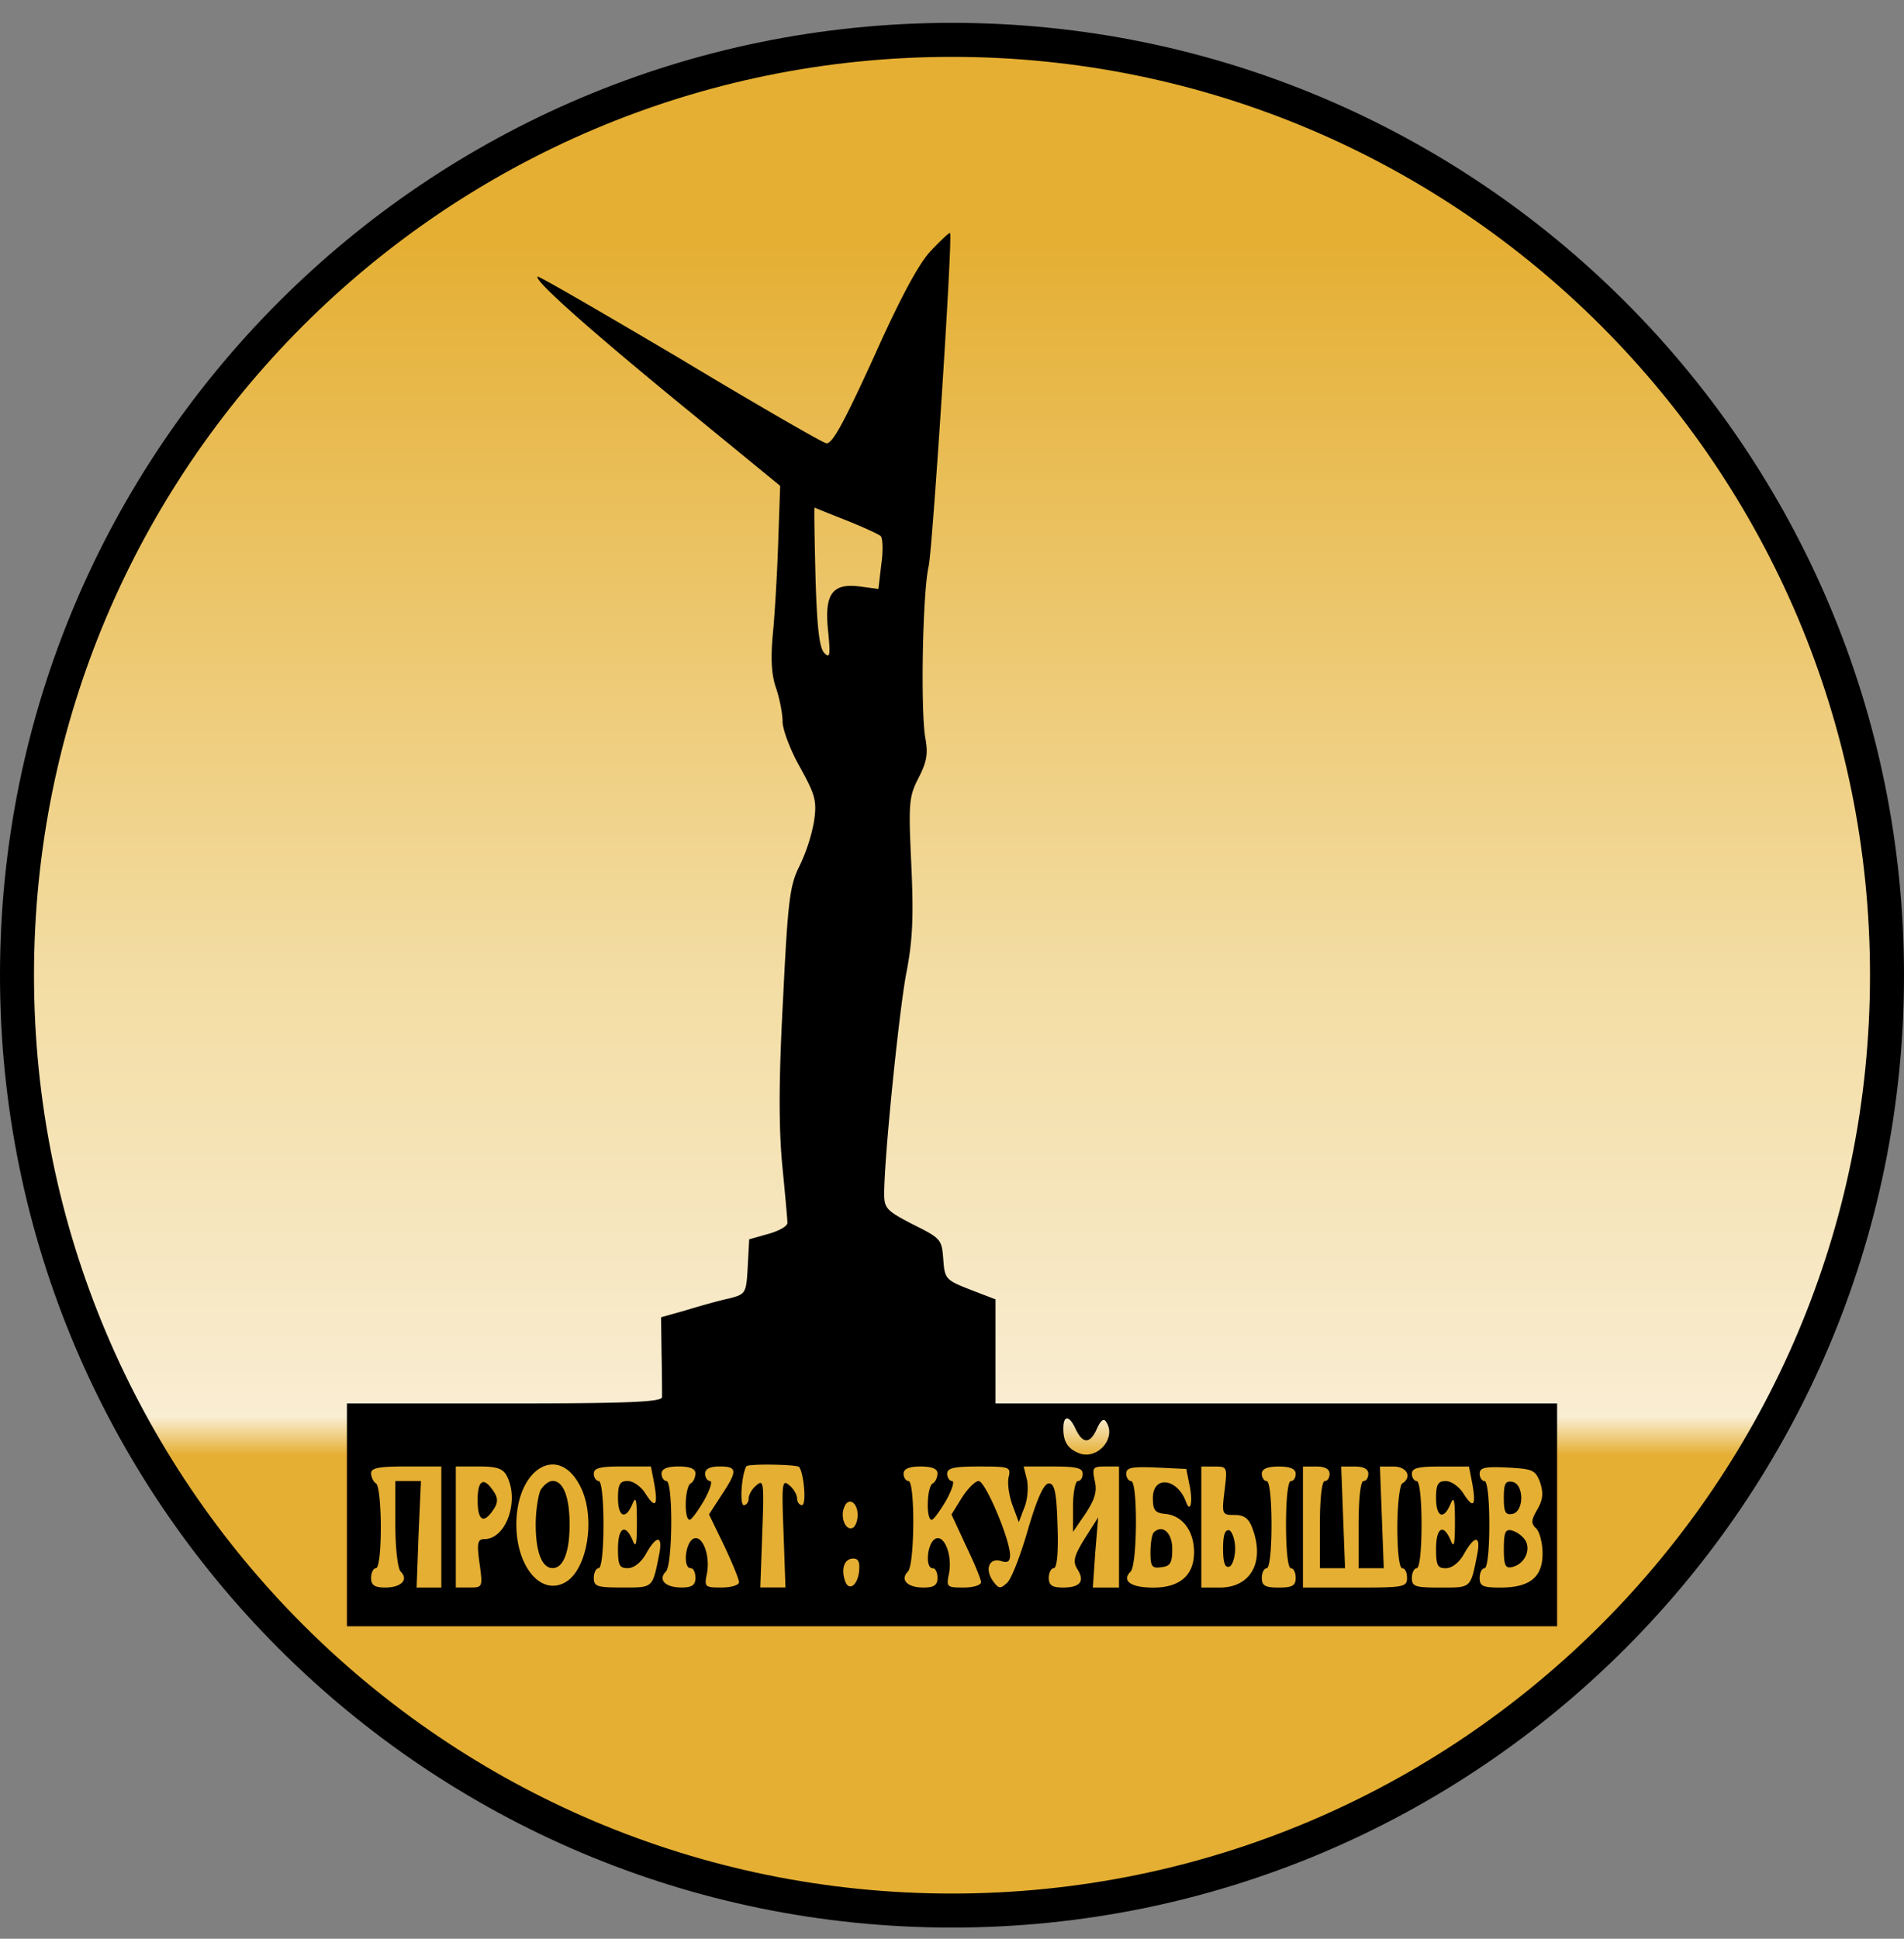 <svg xmlns="http://www.w3.org/2000/svg" width="56" height="57" fill="none" viewBox="0 0 56 57"><rect x="0" y="0" width="56" height="57" fill="#808080" stroke="none"/><g clip-path="url(#a)"><path fill="url(#b)" stroke="#000" d="M28 1.172c15.188 0 27.5 12.312 27.5 27.5s-12.312 27.5-27.5 27.5S.5 43.86.5 28.672s12.312-27.5 27.5-27.5Z"/><path fill="#000" d="M27.402 7.35c-.356.356-.897 1.353-1.694 3.133-.911 1.993-1.239 2.59-1.41 2.548-.128-.029-2.078-1.153-4.328-2.506-2.264-1.338-4.129-2.42-4.157-2.392-.114.1 1.466 1.51 4.228 3.773l2.905 2.378-.057 1.637c-.029.897-.1 2.122-.157 2.705-.07.755-.043 1.225.1 1.623.1.3.185.74.185.968s.228.84.512 1.339c.456.825.499.996.413 1.594a5.2 5.2 0 0 1-.427 1.31c-.285.57-.341.982-.484 3.915-.128 2.364-.128 3.716-.028 4.841.085.854.156 1.637.156 1.737s-.256.242-.57.327l-.554.157-.043.797c-.043.797-.057.812-.541.94-.27.057-.84.214-1.253.342l-.755.213.015 1.082c.014.612.014 1.182.014 1.267-.014.143-1.04.185-4.641.185h-4.627v6.55h35.593v-6.55H29.28v-3.061l-.74-.284c-.726-.285-.755-.314-.797-.897-.043-.584-.071-.613-.897-1.025-.769-.399-.84-.47-.84-.897 0-1.082.427-5.254.64-6.436.2-1.01.228-1.694.157-3.246-.085-1.808-.071-1.993.214-2.548.242-.47.284-.712.199-1.168-.142-.783-.085-4.27.1-5.068.113-.555.712-9.696.626-9.781-.014-.028-.256.2-.54.498m-2.52 7.945c.498.199.968.413 1.025.47.057.07.071.44.014.825l-.085.726-.527-.07c-.826-.115-1.068.213-.954 1.295.072.74.057.825-.114.655-.142-.157-.213-.74-.256-2.25-.028-1.11-.043-2.022-.028-2.022 0 0 .412.171.925.37m6.749 26.709c.213.455.427.455.626.014.128-.285.214-.328.285-.2.299.47-.27 1.111-.798.912-.327-.128-.47-.328-.47-.726 0-.399.171-.399.357 0m-14.565 1.694c.47.911.213 2.477-.456 2.833-.712.385-1.423-.484-1.423-1.708 0-1.652 1.238-2.392 1.879-1.125m6.435-.57c.142.171.228 1.125.085 1.125-.07 0-.142-.085-.142-.2 0-.099-.1-.284-.228-.383-.213-.186-.228-.072-.17 1.409l.056 1.594h-.74l.057-1.594c.057-1.48.043-1.595-.17-1.41-.129.1-.229.285-.229.385 0 .114-.07.2-.142.2-.128 0-.071-.87.071-1.14.043-.085 1.48-.057 1.552.015M12.98 44.895v1.78h-.726l.057-1.567.07-1.566h-.754v1.253c0 .726.071 1.324.157 1.41.242.242.014.47-.456.47-.313 0-.413-.072-.413-.285 0-.157.072-.285.143-.285.085 0 .142-.498.142-1.196 0-.669-.057-1.253-.142-1.296-.072-.042-.143-.185-.143-.299 0-.156.228-.199 1.04-.199h1.025zm1.922-1.51c.384.727-.014 1.866-.655 1.866-.2 0-.228.114-.143.712.1.711.086.711-.298.711h-.4v-3.559h.67c.527 0 .712.057.826.27m4.342.243c.114.655.029.74-.27.27-.128-.2-.356-.356-.513-.356-.228 0-.285.1-.285.499 0 .57.228.654.428.17.1-.242.128-.113.128.541 0 .655-.029.784-.128.527-.214-.498-.428-.37-.428.257 0 .484.043.569.285.569.185 0 .399-.17.541-.427.313-.555.498-.541.385.028-.2.997-.171.968-1.082.968-.74 0-.84-.028-.84-.284 0-.157.07-.285.142-.285.085 0 .142-.527.142-1.281 0-.755-.057-1.282-.142-1.282-.071 0-.142-.1-.142-.213 0-.171.185-.214.84-.214h.84zm1.21-.314c0 .114-.057.257-.142.3-.17.1-.2 1.067-.029 1.067.057 0 .242-.256.428-.57.17-.312.256-.569.17-.569-.07 0-.142-.1-.142-.213q0-.214.427-.214c.527 0 .527.128.057.84l-.37.57.441.91c.242.513.442.998.442 1.083s-.228.156-.513.156c-.498 0-.512-.014-.427-.427.1-.57-.17-1.196-.441-.982-.214.185-.257.84-.043.84.085 0 .142.128.142.285 0 .213-.1.284-.413.284-.47 0-.697-.227-.455-.47.2-.199.213-2.662.014-2.662-.071 0-.142-.1-.142-.213 0-.143.156-.214.498-.214s.498.071.498.2m7.119 0c0 .114-.057.257-.143.3-.17.1-.199 1.067-.028 1.067.057 0 .242-.256.427-.57.171-.312.256-.569.171-.569-.071 0-.142-.1-.142-.213 0-.171.199-.214.94-.214.896 0 .939.015.868.313-.043.185.014.556.114.826l.185.498.156-.412c.1-.228.129-.598.086-.826l-.1-.399h.869c.683 0 .868.043.868.214 0 .114-.057.213-.142.213-.072 0-.143.342-.143.74v.755l.37-.54c.271-.414.342-.641.271-.955-.085-.398-.057-.427.313-.427h.399v3.56h-.769l.071-1.04.086-1.025-.399.627c-.313.512-.356.669-.213.897.227.355.085.54-.428.54-.313 0-.413-.07-.413-.284 0-.157.072-.285.143-.285.1 0 .142-.456.114-1.253-.029-.982-.086-1.239-.256-1.239-.143 0-.342.428-.613 1.353-.213.74-.484 1.452-.612 1.566-.2.185-.242.185-.413-.043-.256-.355-.114-.697.228-.597.2.07.27.014.27-.171 0-.456-.726-2.179-.925-2.179-.1 0-.327.228-.498.499l-.3.484.428.925c.242.498.441.983.441 1.068s-.227.156-.512.156c-.499 0-.513-.014-.427-.427.1-.57-.171-1.196-.442-.982-.213.185-.256.84-.043.84.086 0 .143.128.143.285 0 .213-.1.284-.413.284-.47 0-.698-.227-.456-.47.2-.199.214-2.662.015-2.662-.072 0-.143-.1-.143-.213 0-.143.157-.214.499-.214s.498.071.498.2m7.417.37c.1.485.015.827-.113.456-.257-.683-.969-.769-.969-.1 0 .357.057.442.385.47.498.057.826.513.826 1.125 0 .684-.428 1.04-1.196 1.04-.67 0-.94-.2-.67-.47.2-.2.214-2.663.015-2.663-.071 0-.143-.1-.143-.213 0-.185.157-.214.883-.185l.883.042zm1.026.143c-.086.698-.072.712.299.712.27 0 .412.1.512.37.385.997-.028 1.765-.954 1.765h-.54v-3.559h.384c.384 0 .384.015.299.712m2.092-.498c0 .114-.056.213-.142.213s-.142.527-.142 1.282c0 .754.057 1.281.142 1.281s.142.128.142.285c0 .228-.1.284-.498.284s-.498-.056-.498-.284c0-.157.071-.285.142-.285.086 0 .143-.527.143-1.281 0-.755-.057-1.282-.143-1.282-.071 0-.142-.1-.142-.213 0-.143.156-.214.498-.214s.498.071.498.214m.997 0c0 .114-.057.213-.142.213-.086 0-.143.527-.143 1.282v1.281h.74l-.056-1.495-.057-1.495h.398c.257 0 .399.071.399.214 0 .114-.057.213-.142.213-.086 0-.143.527-.143 1.282v1.281h.74l-.056-1.495-.057-1.495h.398c.399 0 .556.313.257.498-.072.043-.143.627-.143 1.296 0 .698.057 1.196.143 1.196s.142.128.142.285c0 .27-.1.284-1.523.284h-1.538v-3.559h.399c.242 0 .384.071.384.214m4.2.299c.114.655.029.74-.27.27-.129-.2-.356-.356-.513-.356-.228 0-.285.1-.285.499 0 .57.228.654.427.17.1-.242.128-.113.128.541 0 .655-.028.784-.128.527-.213-.498-.427-.37-.427.257 0 .484.043.569.285.569.185 0 .399-.17.541-.427.313-.555.498-.541.384.028-.199.997-.17.968-1.082.968-.74 0-.84-.028-.84-.284 0-.157.072-.285.143-.285.085 0 .142-.527.142-1.281 0-.755-.057-1.282-.142-1.282-.071 0-.143-.1-.143-.213 0-.171.186-.214.84-.214h.84zm1.993-.043c.1.313.086.498-.085.797-.185.313-.185.413-.029.556.1.1.185.427.185.74 0 .697-.384.996-1.238.996-.513 0-.612-.042-.612-.284 0-.157.07-.285.142-.285.085 0 .142-.527.142-1.281 0-.755-.057-1.282-.142-1.282-.071 0-.142-.1-.142-.213 0-.185.156-.214.811-.185.755.042.826.07.968.441m-20.074.954c0 .185-.071.356-.157.384-.2.072-.356-.313-.242-.598.114-.327.399-.17.399.214m.043 1.666c-.058.441-.328.598-.428.227-.1-.355.015-.612.257-.612.156 0 .199.114.17.385"/><path fill="#000" d="M15.898 43.811c-.07.157-.142.612-.142 1.011 0 .812.185 1.281.498 1.281s.499-.47.499-1.28c0-.812-.186-1.282-.499-1.282-.114 0-.27.128-.356.27M14.048 44.112c0 .612.185.711.484.242.113-.171.113-.314 0-.484-.3-.47-.485-.37-.485.242M33.937 45.051c-.057.057-.1.327-.1.584 0 .427.043.484.328.441.256-.028.313-.128.313-.54 0-.47-.285-.727-.541-.485M35.973 45.533c0 .413.057.57.185.527.085-.029.17-.27.17-.527 0-.256-.085-.498-.17-.541-.128-.029-.185.128-.185.54M44.23 44.039c0 .413.043.512.257.47.341-.072.341-.869 0-.94-.214-.043-.257.057-.257.47M44.23 45.535c0 .47.043.583.228.54.37-.07.584-.498.399-.797a.77.77 0 0 0-.399-.284c-.185-.043-.227.07-.227.54"/></g><defs><linearGradient id="b" x1="28" x2="28" y1=".672" y2="56.672" gradientUnits="userSpaceOnUse"><stop offset=".115" stop-color="#e5af33"/><stop offset=".5" stop-color="#f3dda4"/><stop offset=".732" stop-color="#f9edd2"/><stop offset=".752" stop-color="#e5af33"/></linearGradient><clipPath id="a"><path fill="#fff" d="M0 .672h56v56H0z"/></clipPath></defs></svg>